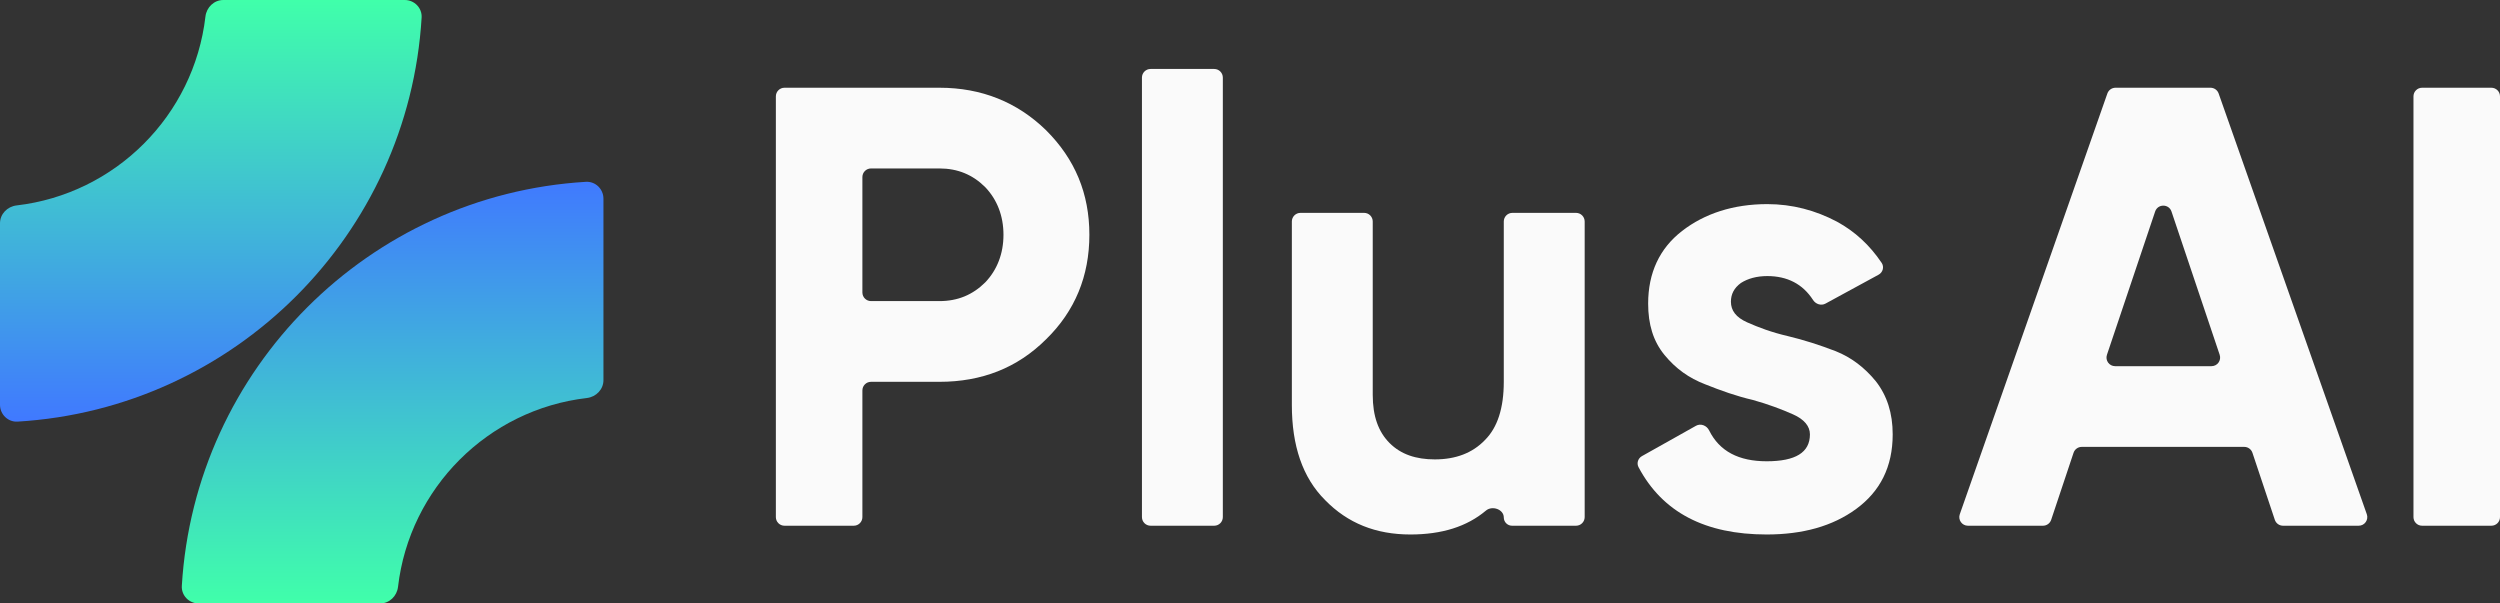 <svg width="1160" height="280" viewBox="0 0 1160 280" fill="none" xmlns="http://www.w3.org/2000/svg">
<rect x="0" y="0" width="1160" height="280" fill="#333333" stroke="none"/>
<path d="M280 176.389C280 180.685 276.595 184.179 272.328 184.676C226.428 190.011 190.011 226.428 184.676 272.328C184.179 276.595 180.685 280 176.389 280H92.201C87.722 280 84.099 276.311 84.367 271.84C90.411 171.068 171.068 90.409 271.84 84.365C276.311 84.097 280 87.72 280 92.2V176.389Z" fill="url(#paint0_linear_123_157)"/>
<path d="M187.799 0C192.278 0 195.901 3.688 195.633 8.16C189.589 108.932 108.932 189.589 8.16 195.633C3.688 195.901 0 192.278 0 187.799V103.609C0 99.314 3.405 95.819 7.672 95.323C53.572 89.987 89.989 53.572 95.325 7.672C95.821 3.405 99.316 0 103.611 0H187.799Z" fill="url(#paint1_linear_123_157)"/>
<path d="M803.146 139.999C803.146 144.064 805.474 147.257 810.711 149.58C815.948 151.903 822.057 154.225 829.622 155.967C836.895 157.709 844.169 160.032 851.733 162.935C859.007 165.838 865.116 170.483 870.353 176.87C875.59 183.548 878.209 191.677 878.209 201.548C878.209 216.645 872.39 227.967 861.334 236.096C850.279 244.225 836.313 248 819.73 248C791.228 248 771.411 237.756 760.28 216.771C759.301 214.925 760.039 212.662 761.861 211.639L786.94 197.562C789.148 196.322 791.918 197.441 793.04 199.712C797.818 209.387 806.779 214.032 819.73 214.032C833.113 214.032 839.805 209.967 839.805 201.548C839.805 197.774 837.186 194.58 831.949 192.258C826.712 189.935 820.603 187.612 813.329 185.58C805.765 183.838 798.491 181.225 791.218 178.322C783.654 175.419 777.544 171.064 772.307 164.677C767.07 158.29 764.743 150.451 764.743 140.87C764.743 126.645 769.979 115.322 780.453 107.193C790.927 99.064 804.31 94.709 820.021 94.709C831.658 94.709 842.423 97.612 852.315 102.838C860.747 107.427 867.608 113.808 873.095 121.98C874.356 123.859 873.651 126.38 871.664 127.462L847.018 140.876C844.998 141.976 842.495 141.127 841.249 139.193C836.479 131.795 829.34 128.096 820.021 128.096C815.075 128.096 811.002 129.257 807.801 131.29C804.601 133.612 803.146 136.516 803.146 139.999Z" fill="#FAFAFA"/>
<path d="M697.756 102.773C697.756 100.564 699.547 98.773 701.756 98.773H731.287C733.496 98.773 735.287 100.564 735.287 102.773V239.935C735.287 242.144 733.496 243.935 731.287 243.935H701.591C699.473 243.935 697.756 242.218 697.756 240.1V240.1C697.756 236.328 692.377 234.471 689.492 236.903C680.669 244.34 669.052 248 654.406 248C638.405 248 625.312 242.774 614.839 232.032C604.365 221.58 599.419 206.774 599.419 187.903V102.773C599.419 100.564 601.21 98.773 603.419 98.773H632.95C635.159 98.773 636.95 100.564 636.95 102.773V183.257C636.95 193.128 639.568 200.387 644.805 205.612C650.042 210.838 657.025 213.161 665.753 213.161C675.354 213.161 683.209 210.258 689.028 204.161C694.847 198.354 697.756 189.354 697.756 177.161V102.773Z" fill="#FAFAFA"/>
<path d="M533.863 243.936C531.654 243.936 529.863 242.145 529.863 239.936V36C529.863 33.791 531.654 32 533.863 32H563.394C565.603 32 567.394 33.791 567.394 36V239.936C567.394 242.145 565.603 243.936 563.394 243.936H533.863Z" fill="#FAFAFA"/>
<path d="M435.935 40.709C455.428 40.709 472.012 47.386 485.395 60.451C498.778 73.806 505.47 89.774 505.47 108.935C505.47 128.096 498.778 144.354 485.395 157.419C472.012 170.774 455.428 177.161 435.935 177.161H404.15C401.941 177.161 400.15 178.952 400.15 181.161V239.935C400.15 242.144 398.359 243.935 396.15 243.935H364C361.791 243.935 360 242.144 360 239.935V44.709C360 42.5 361.791 40.709 364 40.709H435.935ZM435.935 139.709C444.373 139.709 451.355 136.806 457.174 130.999C462.702 125.193 465.611 117.645 465.611 108.935C465.611 100.225 462.702 92.677 457.174 86.87C451.355 81.064 444.373 78.161 435.935 78.161H404.15C401.941 78.161 400.15 79.951 400.15 82.161V135.709C400.15 137.918 401.941 139.709 404.15 139.709H435.935Z" fill="#FAFAFA"/>
<path d="M1119.85 44.71C1119.85 42.501 1121.64 40.71 1123.85 40.71H1156C1158.21 40.71 1160 42.501 1160 44.71V239.936C1160 242.145 1158.21 243.936 1156 243.936H1123.85C1121.64 243.936 1119.85 242.145 1119.85 239.936V44.71Z" fill="#FAFAFA"/>
<path d="M1059.32 243.936C1057.6 243.936 1056.07 242.836 1055.52 241.204L1045.13 210.088C1044.58 208.456 1043.06 207.355 1041.34 207.355H965.925C964.205 207.355 962.677 208.456 962.132 210.088L951.738 241.203C951.193 242.836 949.665 243.936 947.944 243.936H913.117C910.36 243.936 908.43 241.213 909.342 238.612L977.816 43.386C978.379 41.783 979.892 40.71 981.591 40.71H1025.67C1027.37 40.71 1028.88 41.781 1029.45 43.381L1098.2 238.607C1099.12 241.209 1097.19 243.936 1094.43 243.936H1059.32ZM977.62 164.628C976.748 167.221 978.677 169.904 981.411 169.904H1026.14C1028.88 169.904 1030.8 167.221 1029.93 164.628L1007.57 98.142C1006.35 94.509 1001.21 94.509 999.985 98.142L977.62 164.628Z" fill="#FAFAFA"/>
<defs>
<linearGradient id="paint0_linear_123_157" x1="140" y1="0" x2="140" y2="280" gradientUnits="userSpaceOnUse">
<stop offset="0.298" stop-color="#4079FF"/>
<stop offset="1" stop-color="#40FFAA"/>
</linearGradient>
<linearGradient id="paint1_linear_123_157" x1="140" y1="0" x2="140" y2="280" gradientUnits="userSpaceOnUse">
<stop stop-color="#40FFAA"/>
<stop offset="0.697" stop-color="#4079FF"/>
</linearGradient>
</defs>
</svg>
